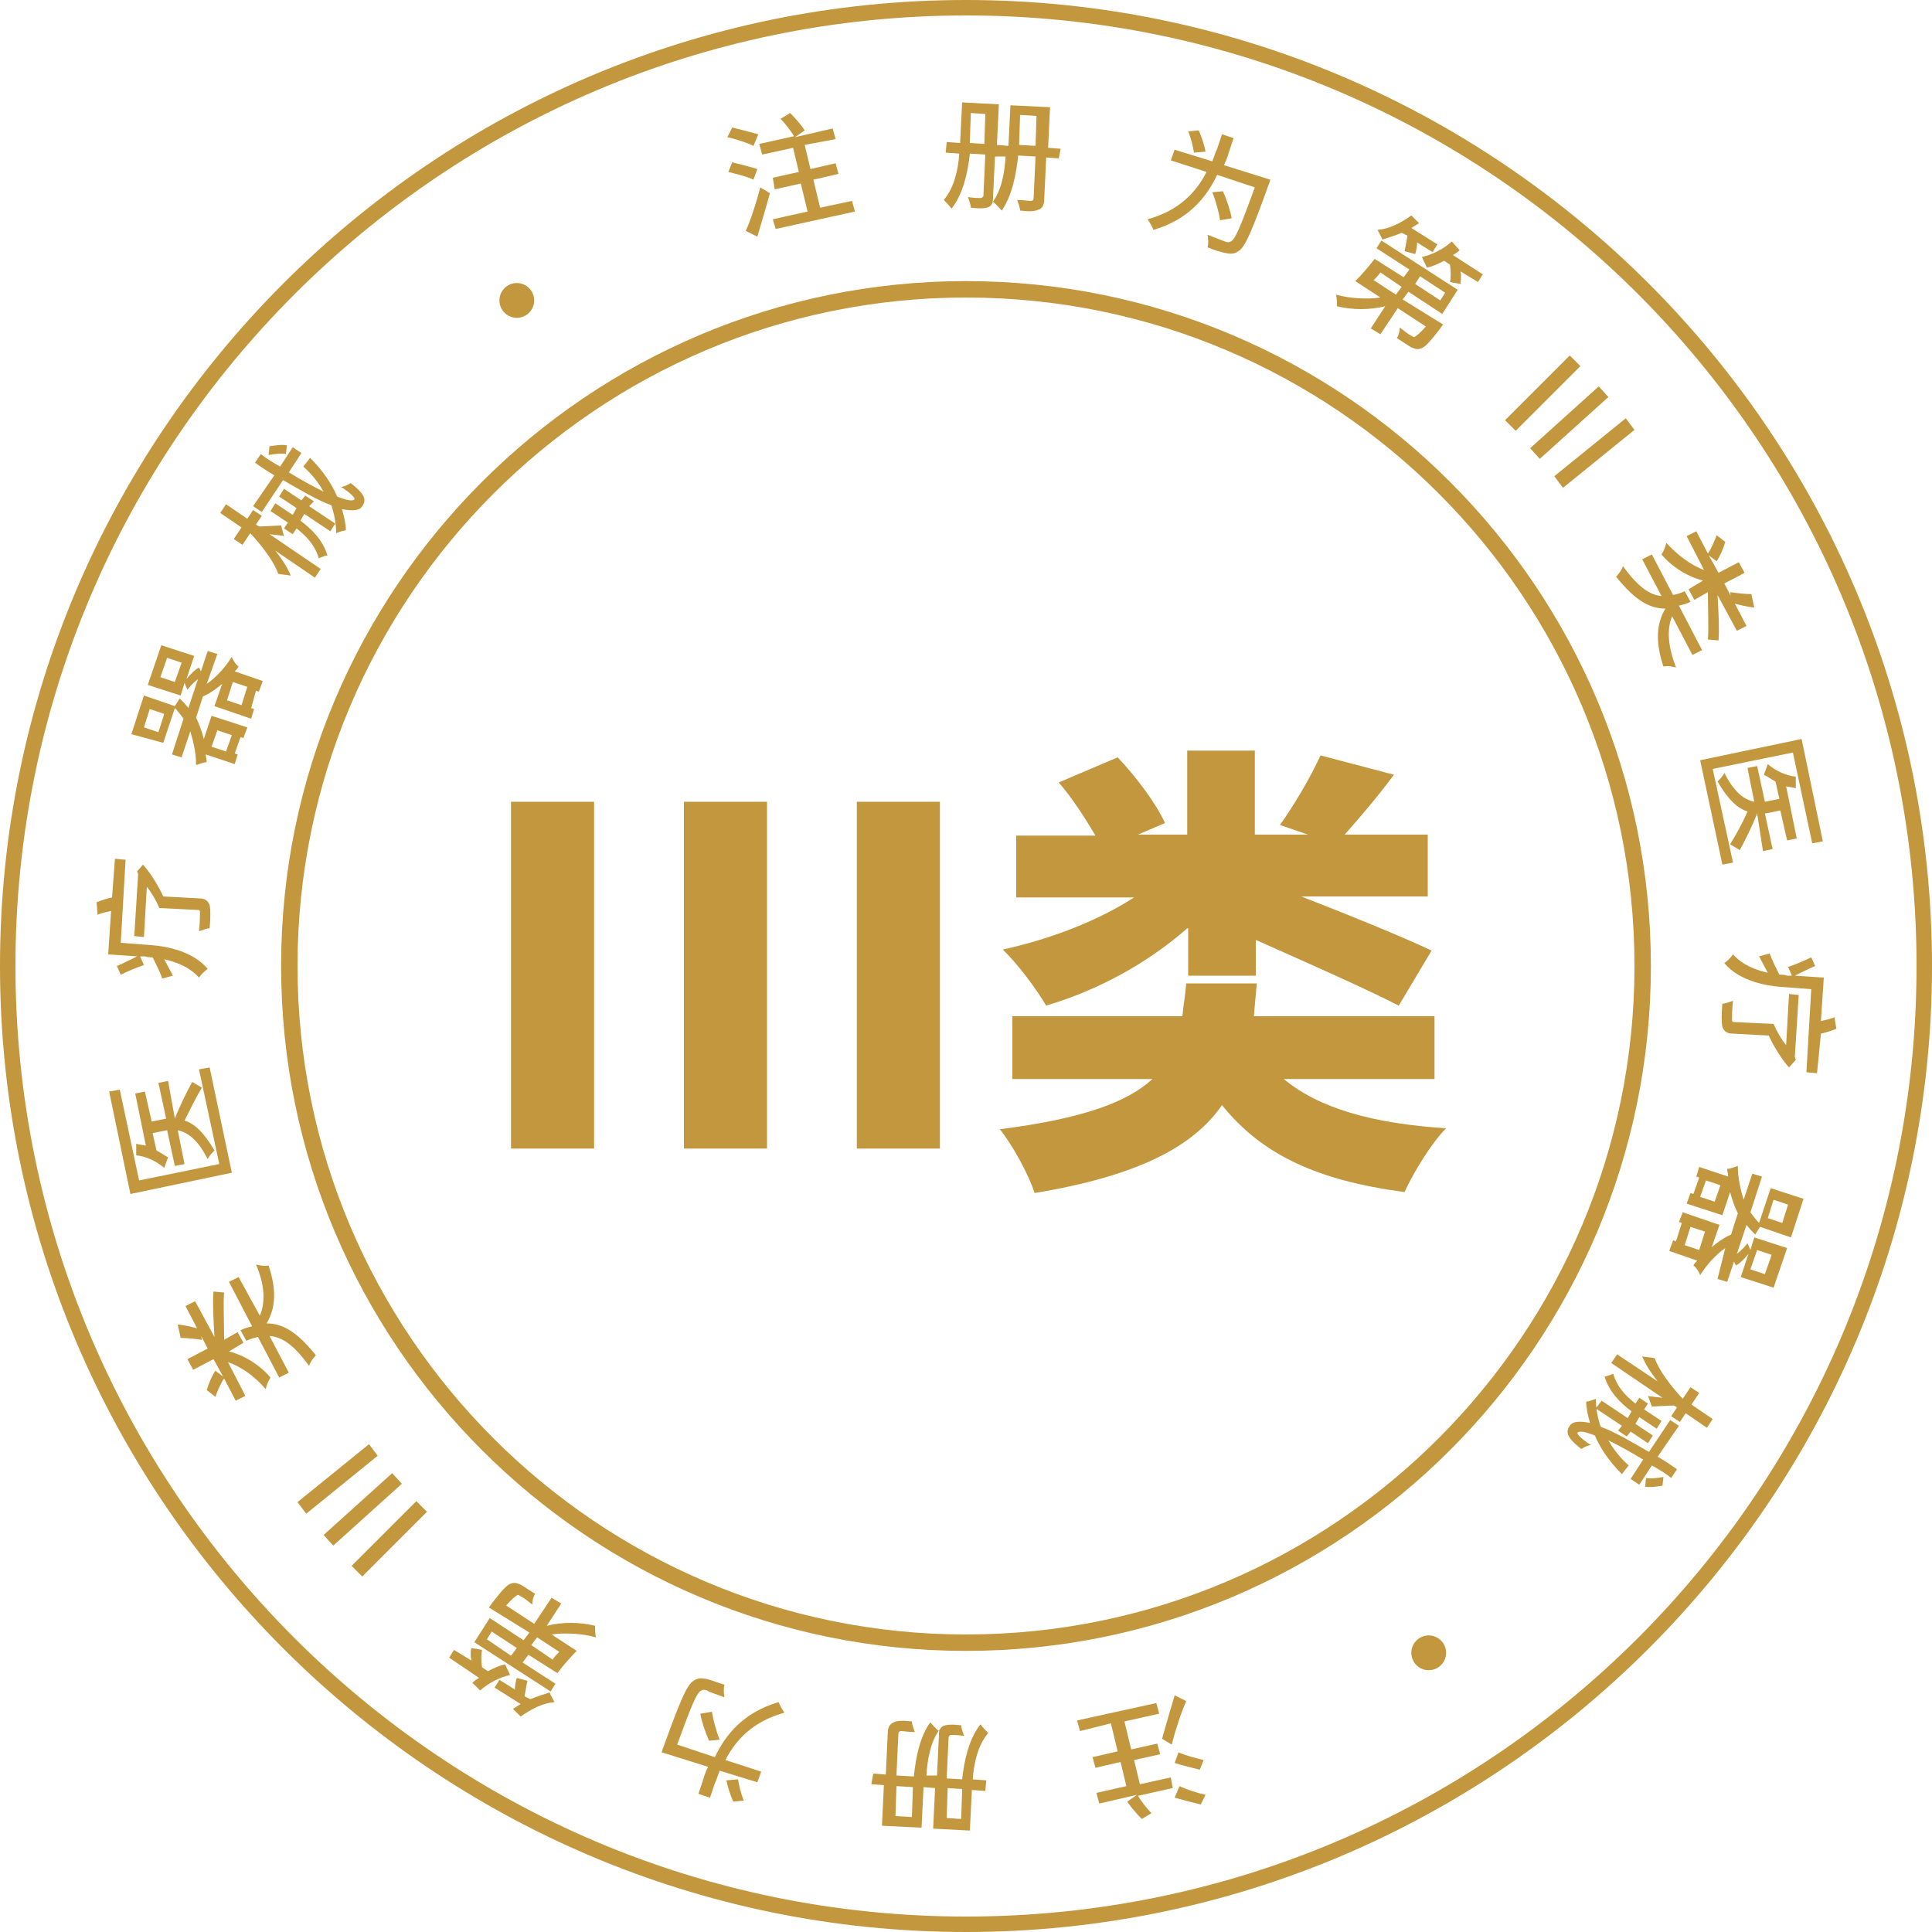 <?xml version="1.0" encoding="utf-8"?>
<!-- Generator: Adobe Illustrator 25.0.1, SVG Export Plug-In . SVG Version: 6.00 Build 0)  -->
<svg version="1.1" id="图层_1" xmlns="http://www.w3.org/2000/svg" xmlns:xlink="http://www.w3.org/1999/xlink" x="0px" y="0px"
	 viewBox="0 0 200 200" style="enable-background:new 0 0 200 200;" xml:space="preserve">
<style type="text/css">
	.st0{fill:#C2973D;}
</style>
<g>
	<g>
		<g>
			<path class="st0" d="M78,15.1c-0.6-0.3-1.8-0.7-2.7-0.9l0.5-1c0.8,0.2,2,0.5,2.7,0.7L78,15.1z M78,18.6c-0.6-0.3-1.8-0.6-2.6-0.8
				l0.4-1c0.8,0.2,2,0.5,2.6,0.7L78,18.6z M79.7,20c-0.4,1.5-0.9,3.1-1.3,4.5l-1.2-0.6c0.5-1.1,1.1-2.9,1.5-4.5L79.7,20z M88.2,20.8
				l0.3,1.1l-8.2,1.8L80,22.7l3.6-0.8l-0.7-2.9l-2.7,0.6L80,18.4l2.7-0.6l-0.6-2.5L78.9,16l-0.3-1.1l3.6-0.8
				c-0.3-0.5-0.9-1.3-1.4-1.8l1-0.6c0.5,0.5,1.2,1.3,1.5,1.8l-1,0.7l3.9-0.9l0.3,1.1L83.3,15l0.6,2.5l2.6-0.6l0.3,1.1l-2.6,0.6
				l0.7,2.9L88.2,20.8z"/>
			<path class="st0" d="M109.6,16.4l-1.3-0.1l-0.2,4.3c0,0.6-0.2,1-0.6,1.1c-0.4,0.2-1,0.2-1.9,0.1c0-0.3-0.2-0.8-0.3-1.1
				c0.6,0,1.2,0.1,1.4,0.1c0.2,0,0.3-0.1,0.3-0.3l0.2-4.3l-1.8-0.1c-0.2,1.9-0.6,4.1-1.7,5.7c-0.2-0.2-0.6-0.7-0.9-0.9
				c-0.1,0.2-0.2,0.4-0.4,0.5c-0.4,0.2-1,0.2-1.9,0.1c0-0.3-0.2-0.8-0.3-1.1c0.6,0.1,1.2,0.1,1.3,0.1c0.2,0,0.2-0.1,0.3-0.2l0.2-4.3
				l-1.6-0.1c-0.2,1.9-0.7,4.2-1.9,5.7c-0.2-0.3-0.6-0.7-0.8-0.9c1.1-1.3,1.5-3.2,1.6-4.8l-1.4-0.1l0.1-1.1l1.4,0.1l0-0.2l0.2-4
				l3.8,0.2l-0.2,4.2l1.2,0.1l0-0.1l0.2-4.1l4.1,0.2l-0.2,4.2l1.3,0.1L109.6,16.4z M101.9,14.9l0.1-3.1l-1.5-0.1l-0.1,2.9l0,0.2
				L101.9,14.9z M102.8,20.4c0,0.2,0,0.4-0.1,0.6c1-1.3,1.3-3.2,1.4-4.8l-1.1,0L102.8,20.4z M107.2,15.1l0.1-3.1l-1.7-0.1l-0.1,3
				l0,0.1L107.2,15.1z"/>
			<path class="st0" d="M131.5,18.6c0,0-0.1,0.4-0.2,0.6c-1.7,4.7-2.4,6.4-3.1,6.8c-0.4,0.3-0.8,0.3-1.3,0.2
				c-0.5-0.1-1.2-0.3-1.9-0.6c0.1-0.3,0.1-0.9,0-1.3c0.8,0.3,1.5,0.6,1.8,0.7c0.3,0.1,0.4,0.1,0.6,0c0.5-0.2,1.1-1.8,2.5-5.6
				l-3.9-1.3c-1.1,2.3-2.9,4.6-6.6,5.7c-0.1-0.3-0.4-0.8-0.6-1.1c3.3-0.9,5.1-2.9,6.1-4.9l-3.7-1.2l0.4-1.1l3.9,1.2
				c0.2-0.5,0.3-0.9,0.5-1.3l0.5-1.5l1.2,0.4l-0.5,1.5c-0.1,0.4-0.3,0.9-0.5,1.3L131.5,18.6z M123.6,15.8c-0.1-0.6-0.3-1.5-0.6-2.2
				l1.1-0.1c0.3,0.7,0.6,1.6,0.7,2.2L123.6,15.8z M126.3,22.8c-0.1-0.7-0.4-1.9-0.8-2.9l1.1-0.1c0.4,0.9,0.8,2.1,0.9,2.8L126.3,22.8
				z"/>
			<path class="st0" d="M149.4,33.6c0,0-0.2,0.2-0.3,0.4c-1.1,1.4-1.6,2-2.1,2.1c-0.3,0.1-0.6,0-1-0.2c-0.3-0.2-0.8-0.5-1.4-0.9
				c0.2-0.3,0.3-0.7,0.3-1.1c0.5,0.4,0.9,0.7,1.1,0.8c0.2,0.1,0.3,0.2,0.4,0.2c0.2-0.1,0.6-0.4,1.2-1.1l-2.9-1.9l-1.8,2.7l-1-0.6
				l1.5-2.3c-1.6,0.4-3.4,0.4-5,0c0-0.3,0-0.9-0.1-1.2c1.4,0.4,3.2,0.5,4.6,0.3l-2.6-1.7c0.6-0.6,1.4-1.5,2-2.3l3,1.9l0.6-0.8
				l-3.4-2.2l0.5-0.8l7.9,5.1l-1.6,2.5l-3.5-2.3l-0.6,0.8L149.4,33.6z M142.9,28.2c-0.2,0.3-0.4,0.5-0.7,0.8l2.3,1.5l0.6-0.8
				L142.9,28.2z M145.1,24.1c-0.7,0.3-1.4,0.5-2,0.7c-0.1-0.3-0.4-0.8-0.5-1c1.2-0.1,2.4-0.7,3.5-1.5l0.8,0.8
				c-0.3,0.2-0.5,0.3-0.8,0.5l2.7,1.7l-0.5,0.8l-1.6-1c0,0.4-0.1,0.9-0.2,1.2l-1.1-0.3c0.1-0.4,0.2-1.1,0.3-1.6L145.1,24.1z
				 M146.5,29.4l2.6,1.7l0.5-0.8l-2.6-1.7L146.5,29.4z M153.5,28.4l-0.5,0.8l-1.8-1.1c0.1,0.5,0,1,0,1.3l-1.1-0.2
				c0.1-0.4,0.1-1.2,0-1.8l-0.6-0.4c-0.6,0.3-1.2,0.6-1.8,0.7c-0.1-0.3-0.4-0.8-0.5-1.1c1-0.2,2.2-0.8,3.1-1.6l0.8,0.9
				c-0.2,0.2-0.5,0.4-0.7,0.5L153.5,28.4z"/>
			<path class="st0" d="M162.5,36.8l1.1,1.1l-6.7,6.7l-1.1-1.1L162.5,36.8z"/>
			<path class="st0" d="M165.5,40l1,1.1l-7.1,6.4l-1-1.1L165.5,40z"/>
			<path class="st0" d="M168.3,43.3l0.9,1.2l-7.4,6l-0.9-1.2L168.3,43.3z"/>
			<path class="st0" d="M173.1,63.8c-0.6,1.4-0.4,3.2,0.4,5.3c-0.3-0.1-0.9-0.2-1.3-0.1c-0.8-2.4-0.8-4.3,0.2-6
				c-1.6,0-3.1-0.8-5.1-3.3c0.2-0.2,0.6-0.7,0.7-1.1c1.6,2.2,2.8,3,4,3.1l-2-3.8l1-0.5l2.2,4.2c0.4-0.1,0.8-0.2,1.2-0.4l0.6,1.1
				c-0.4,0.2-0.8,0.3-1.2,0.4l2.4,4.6l-1,0.5L173.1,63.8z M176.3,60.1c-1.6-0.4-3.2-1.4-4.3-2.7c0.2-0.3,0.4-0.8,0.5-1.2
				c1.1,1.2,2.5,2.3,3.9,2.8l-1.8-3.5l1-0.5l1.2,2.3c0.3-0.4,0.7-1.3,0.9-1.9l0.9,0.7c-0.2,0.7-0.6,1.6-0.9,2l-0.8-0.6l1,1.8
				l2.1-1.1l0.6,1.1l-2.1,1.1l2.3,4.4l-1,0.5l-2-3.7c0.1,1.7,0.2,3.6,0.1,4.7l-1.1-0.1c0.1-1.1,0-3.2,0-4.9l-1.4,0.8l-0.6-1.1
				L176.3,60.1z M181.6,62.9c-0.8-0.1-1.7-0.3-2.3-0.5l-0.2-1.1c0.7,0.1,1.6,0.2,2.2,0.2L181.6,62.9z"/>
			<path class="st0" d="M179.4,89.3l-1.1,0.2L176,78.7l10.5-2.2l2.2,10.6l-1.1,0.2l-2-9.4l-8.3,1.7L179.4,89.3z M181.9,84.2
				L181.9,84.2c-0.5,1.3-1.3,2.9-1.8,3.8l-1-0.6c0.5-0.8,1.3-2.2,1.8-3.4c-1-0.3-2-1.2-3.1-3.1c0.2-0.2,0.6-0.6,0.7-0.9
				c1.1,2.2,2.2,2.8,3.1,3l-0.7-3.5l1-0.2l0.8,3.7l0,0l1.5-0.3l-0.4-1.8c-0.4-0.2-0.8-0.5-1.2-0.7c0.1-0.3,0.3-0.8,0.4-1.1
				c0.8,0.7,1.9,1.2,2.9,1.3l0,1.2c-0.3-0.1-0.6-0.1-1-0.2l1.1,5.4l-1,0.2l-0.7-3.1l-1.5,0.3l-0.1,0l0.8,3.7l-1,0.2L181.9,84.2z"/>
			<path class="st0" d="M185.2,110.5c-0.8-0.9-1.6-2.2-2.1-3.3l-3.7-0.2c-0.6,0-0.9-0.2-1.1-0.7c-0.1-0.5-0.1-1.3,0-2.4
				c0.3,0,0.8-0.2,1.1-0.3c-0.1,0.8-0.1,1.7-0.1,1.9c0,0.2,0,0.3,0.2,0.3l4.1,0.2c0.3,0.7,0.8,1.6,1.3,2.2l0.3-5.3l1,0.1l-0.4,6.4
				l0.1,0.3L185.2,110.5z M188.1,111.1L187,111l0.5-8.6l-2.6-0.2c-2-0.1-4.8-0.6-6.4-2.5c0.3-0.2,0.7-0.6,0.9-0.9
				c1,1.1,2.3,1.6,3.6,1.9c-0.3-0.6-0.6-1.1-0.9-1.7l1.1-0.3c0.2,0.6,0.6,1.4,1,2.2c0.3,0,0.5,0,0.8,0.1l0.5,0l-0.4-0.9
				c0.6-0.2,1.6-0.6,2.4-1l0.4,0.9c-0.7,0.3-1.5,0.7-2.1,1l3,0.2l-0.3,4.5c0.4-0.1,1-0.2,1.4-0.4l0.2,1.2c-0.5,0.2-1.1,0.4-1.6,0.5
				L188.1,111.1z"/>
			<path class="st0" d="M178.6,129.2c-1,0.7-1.9,1.7-2.6,2.8c-0.1-0.3-0.4-0.8-0.7-1c0.1-0.2,0.2-0.3,0.4-0.5l-2.9-1l0.4-1.1
				l0.3,0.1l0.6-1.9l-0.3-0.1l0.4-1l3.8,1.3l-0.8,2.3c0.6-0.5,1.3-1,2-1.3l0.7-2.2c-0.3-0.6-0.6-1.4-0.8-2.2l-0.8,2.4l-3.7-1.2
				l0.4-1.1l0.3,0.1l0.6-1.7l-0.3-0.1l0.3-1l3,1c0-0.3-0.1-0.5-0.1-0.8c0.3,0,0.8-0.2,1.1-0.3c0,1.3,0.3,2.5,0.6,3.5l0.9-2.7l1,0.3
				l-1.2,3.7c0.3,0.4,0.6,0.8,0.9,1.1l1.2-3.6l3.4,1.1l-1.3,4l-3.2-1.1l-0.5,0.8c-0.3-0.3-0.6-0.6-0.9-1l-1,3
				c0.4-0.3,0.8-0.7,1.1-1.1l0.3,0.7l0.4-1.3l3.4,1.1l-1.4,4.1l-3.4-1.1l0.8-2.4c-0.4,0.5-0.9,1-1.3,1.2l-0.2-0.4l-0.7,2.1l-1-0.3
				L178.6,129.2z M174.4,128.9l1.5,0.5l0.6-1.9L175,127L174.4,128.9z M177.5,124.4l0.6-1.7l-1.5-0.5l-0.6,1.7L177.5,124.4z
				 M181.9,129.4l-0.7,2l1.5,0.5l0.7-2L181.9,129.4z M184.5,126.6l0.6-1.9l-1.5-0.5l-0.6,1.9L184.5,126.6z"/>
			<path class="st0" d="M167.9,152.6c-1.3-1.3-2.2-2.6-2.8-4c-1-0.4-1.6-0.5-1.8-0.3c-0.1,0.1,0.3,0.6,1.4,1.3c-0.3,0-0.7,0.2-1,0.4
				c-1.4-1.1-1.7-1.7-1.2-2.4c0.3-0.5,1.1-0.5,2.1-0.3c-0.2-0.7-0.4-1.5-0.4-2.2c0.2,0,0.8-0.2,1-0.3c0,1,0.2,2,0.5,2.9
				c1.4,0.5,3.1,1.5,5,2.6l2.2-3.3l0.9,0.6l-2.2,3.2c0.7,0.4,1.3,0.8,2,1.3l-0.6,0.9c-0.6-0.5-1.3-0.9-2-1.3l-1.3,2l-0.9-0.6l1.3-2
				c-1.3-0.8-2.6-1.5-3.6-2c0.5,0.9,1.2,1.8,2.1,2.6L167.9,152.6z M165.8,145l2.7,1.8l0.4-0.7c-1.2-0.9-2.3-2-2.8-3.6
				c0.2,0,0.7-0.2,0.9-0.3c0.4,1.4,1.3,2.3,2.3,3.1l0.4-0.6l0.9,0.6l-0.4,0.6l1.8,1.2l-0.5,0.8l-1.8-1.2l-0.4,0.7l1.8,1.2l-0.5,0.8
				l-1.8-1.2l-0.4,0.5l-0.9-0.6l0.4-0.5l-2.7-1.8L165.8,145z M170.6,144.5c0.3,0.1,0.9,0.1,1.5,0.2l-5.3-3.6l0.6-0.9l4.2,2.8
				c-0.7-0.9-1.3-1.8-1.6-2.6c0.3,0.1,0.9,0.1,1.3,0.2c0.4,1.2,1.6,2.8,2.8,4.1l0.1,0.1l0.8-1.2l0.9,0.6l-0.8,1.2l2.2,1.5l-0.6,0.9
				l-2.2-1.5l-0.6,0.9l-0.9-0.6l0.6-0.9l-0.3-0.2c-0.5,0-1.9,0.1-2.3,0.1L170.6,144.5z M170.4,153c0.4,0.1,1.2,0,1.8-0.1l-0.1,0.9
				c-0.6,0.1-1.4,0.2-1.8,0.1L170.4,153z"/>
		</g>
		<g>
			<path class="st0" d="M111.8,179.2l-0.3-1.1l8.2-1.8l0.3,1.1l-3.6,0.8l0.7,2.9l2.7-0.6l0.3,1.1l-2.7,0.6l0.6,2.5l3.2-0.7l0.2,1.1
				l-3.6,0.8c0.3,0.5,0.9,1.3,1.4,1.8l-1,0.6c-0.5-0.5-1.2-1.3-1.5-1.8l1-0.7l-3.9,0.9l-0.3-1.1l3.1-0.7l-0.6-2.5l-2.6,0.6l-0.3-1.1
				l2.6-0.6l-0.7-2.9L111.8,179.2z M120.3,180c0.4-1.5,0.9-3.1,1.3-4.5l1.2,0.6c-0.5,1.1-1.1,2.9-1.5,4.5L120.3,180z M122,181.4
				c0.6,0.3,1.8,0.6,2.6,0.8l-0.4,1c-0.8-0.2-2-0.5-2.6-0.7L122,181.4z M122.1,184.9c0.6,0.3,1.8,0.7,2.7,0.9l-0.5,1
				c-0.8-0.2-2-0.5-2.7-0.7L122.1,184.9z"/>
			<path class="st0" d="M90.4,183.6l1.3,0.1l0.2-4.3c0-0.6,0.2-0.9,0.6-1.1c0.4-0.2,1-0.2,1.9-0.1c0,0.3,0.2,0.8,0.3,1.1
				c-0.6,0-1.2-0.1-1.4-0.1c-0.2,0-0.3,0.1-0.3,0.3l-0.2,4.3l1.8,0.1c0.2-1.9,0.6-4.1,1.7-5.6c0.2,0.2,0.6,0.7,0.9,0.9
				c0.1-0.2,0.2-0.4,0.4-0.5c0.4-0.2,1-0.2,1.9-0.1c0,0.3,0.2,0.8,0.3,1.1c-0.6-0.1-1.2-0.1-1.3-0.1c-0.2,0-0.2,0.1-0.3,0.2
				l-0.2,4.3l1.6,0.1c0.2-1.9,0.7-4.2,1.9-5.7c0.2,0.3,0.6,0.7,0.8,0.9c-1.1,1.3-1.5,3.2-1.6,4.8l1.4,0.1l-0.1,1.1l-1.4-0.1l0,0.2
				l-0.2,4l-3.8-0.2l0.2-4.2l-1.2-0.1l0,0.1l-0.2,4.1l-4.1-0.2l0.2-4.2l-1.3-0.1L90.4,183.6z M92.8,184.9l-0.1,3.1l1.7,0.1l0.1-3
				l0-0.1L92.8,184.9z M97.2,179.6c0-0.2,0-0.4,0.1-0.6c-1,1.3-1.3,3.2-1.4,4.8l1.1,0L97.2,179.6z M98.1,185.1l-0.1,3.1l1.5,0.1
				l0.1-2.9l0-0.2L98.1,185.1z"/>
			<path class="st0" d="M68.5,181.4c0,0,0.1-0.4,0.2-0.6c1.7-4.7,2.4-6.4,3.1-6.8c0.4-0.3,0.8-0.3,1.3-0.2c0.5,0.1,1.2,0.4,1.9,0.6
				c-0.1,0.3-0.1,0.9,0,1.3c-0.8-0.3-1.5-0.5-1.8-0.7c-0.3-0.1-0.4-0.1-0.6,0c-0.5,0.2-1.1,1.8-2.5,5.6l3.9,1.3
				c1.1-2.3,2.9-4.6,6.6-5.7c0.1,0.3,0.4,0.8,0.6,1.1c-3.3,0.9-5.1,2.9-6.1,4.9l3.7,1.2l-0.4,1.1l-3.9-1.2c-0.2,0.5-0.3,0.9-0.5,1.3
				l-0.5,1.5l-1.2-0.4l0.5-1.5c0.1-0.4,0.3-0.9,0.5-1.3L68.5,181.4z M73.7,177.2c0.1,0.7,0.4,1.9,0.8,2.9l-1.1,0.1
				c-0.4-0.9-0.8-2.1-0.9-2.8L73.7,177.2z M76.4,184.2c0.1,0.6,0.3,1.5,0.6,2.2l-1.1,0.1c-0.3-0.7-0.6-1.6-0.7-2.2L76.4,184.2z"/>
			<path class="st0" d="M46.5,171.6l0.5-0.8l1.8,1.1c-0.1-0.5-0.1-1,0-1.3l1.1,0.2c-0.1,0.4-0.1,1.2,0,1.8l0.6,0.4
				c0.6-0.3,1.2-0.6,1.8-0.7c0.1,0.3,0.4,0.8,0.5,1.1c-1,0.2-2.2,0.8-3.1,1.6l-0.8-0.8c0.2-0.2,0.5-0.4,0.7-0.5L46.5,171.6z
				 M50.6,166.4c0,0,0.2-0.2,0.3-0.4c1.1-1.4,1.6-2,2.1-2.1c0.3-0.1,0.6,0,1,0.2c0.3,0.2,0.8,0.5,1.4,0.9c-0.2,0.3-0.3,0.7-0.3,1.1
				c-0.5-0.4-0.9-0.7-1.1-0.8c-0.2-0.1-0.3-0.2-0.4-0.2c-0.2,0.1-0.6,0.4-1.2,1.1l2.9,1.9l1.8-2.7l1,0.6l-1.5,2.3
				c1.6-0.4,3.4-0.4,5,0c0,0.3,0,0.9,0.1,1.2c-1.4-0.4-3.2-0.5-4.6-0.3l2.6,1.7c-0.6,0.6-1.4,1.5-2,2.3l-3-1.9l-0.6,0.8l3.4,2.2
				l-0.5,0.8l-7.9-5.1l1.6-2.5l3.5,2.3l0.6-0.8L50.6,166.4z M53.5,170.6l-2.6-1.7l-0.5,0.8l2.5,1.7L53.5,170.6z M54.9,175.9
				c0.7-0.3,1.4-0.5,2-0.7c0.1,0.3,0.4,0.8,0.5,1c-1.2,0.1-2.4,0.7-3.5,1.5l-0.8-0.8c0.3-0.2,0.5-0.3,0.8-0.5l-2.7-1.7l0.5-0.8
				l1.6,1c0-0.4,0.1-0.9,0.2-1.2l1.1,0.3c-0.1,0.4-0.2,1.1-0.3,1.6L54.9,175.9z M57.2,171.8c0.2-0.3,0.4-0.5,0.7-0.8l-2.3-1.5
				l-0.6,0.8L57.2,171.8z"/>
			<path class="st0" d="M37.5,163.2l-1.1-1.1l6.7-6.7l1.1,1.1L37.5,163.2z"/>
			<path class="st0" d="M34.5,160l-1-1.1l7.1-6.4l1,1.1L34.5,160z"/>
			<path class="st0" d="M31.7,156.7l-0.9-1.2l7.4-6l0.9,1.2L31.7,156.7z"/>
			<path class="st0" d="M18.4,137.1c0.8,0.1,1.7,0.3,2.3,0.5l0.2,1.1c-0.7-0.1-1.6-0.2-2.2-0.2L18.4,137.1z M23.7,139.9
				c1.6,0.4,3.2,1.4,4.3,2.7c-0.2,0.3-0.4,0.8-0.5,1.2c-1.1-1.3-2.5-2.3-3.9-2.8l1.8,3.5l-1,0.5l-1.2-2.3c-0.3,0.4-0.7,1.3-0.9,1.9
				l-0.9-0.7c0.2-0.7,0.6-1.6,0.9-2l0.8,0.6l-1-1.8l-2.1,1.1l-0.6-1.1l2.1-1.1l-2.3-4.4l1-0.5l2,3.7c-0.1-1.7-0.2-3.6-0.1-4.7
				l1.1,0.1c-0.1,1.1,0,3.2,0,4.9l1.4-0.8l0.6,1.1L23.7,139.9z M26.9,136.2c0.6-1.4,0.5-3.2-0.4-5.3c0.3,0.1,1,0.2,1.3,0.1
				c0.8,2.4,0.8,4.3-0.2,6c1.6,0,3.1,0.8,5.1,3.3c-0.2,0.2-0.6,0.7-0.7,1.1c-1.6-2.2-2.8-3-4.1-3.1l2,3.8l-1,0.5l-2.2-4.2
				c-0.4,0.1-0.8,0.2-1.2,0.4l-0.6-1.1c0.4-0.2,0.8-0.3,1.2-0.4l-2.4-4.6l1-0.5L26.9,136.2z"/>
			<path class="st0" d="M20.6,110.7l1.1-0.2l2.3,10.9l-10.5,2.2l-2.2-10.6l1.1-0.2l2,9.4l8.3-1.7L20.6,110.7z M18.1,115.8
				L18.1,115.8c0.5-1.3,1.3-2.9,1.8-3.8l1,0.6c-0.5,0.8-1.2,2.2-1.8,3.4c1,0.3,2,1.2,3.1,3.1c-0.2,0.2-0.6,0.6-0.7,0.9
				c-1.1-2.2-2.2-2.8-3.1-3l0.7,3.5l-1,0.2l-0.8-3.7l0,0l-1.5,0.3l0.4,1.8c0.4,0.2,0.8,0.5,1.2,0.7c-0.1,0.3-0.3,0.8-0.4,1.1
				c-0.8-0.7-1.9-1.2-2.9-1.3l0-1.2c0.3,0.1,0.6,0.1,1,0.2l-1.1-5.4l1-0.2l0.7,3.1l1.5-0.3l0,0l-0.8-3.7l1-0.2L18.1,115.8z"/>
			<path class="st0" d="M11.9,88.9L13,89l-0.5,8.6l2.6,0.2c2,0.1,4.8,0.6,6.4,2.5c-0.3,0.2-0.7,0.6-0.9,0.9c-1-1.1-2.3-1.6-3.6-1.9
				c0.3,0.6,0.6,1.1,0.9,1.7l-1.1,0.3c-0.2-0.6-0.6-1.4-1-2.2c-0.3,0-0.5,0-0.8-0.1l-0.5,0l0.4,0.9c-0.6,0.2-1.6,0.6-2.4,1l-0.4-0.9
				c0.7-0.3,1.5-0.7,2.1-1l-3-0.2l0.3-4.5c-0.4,0.1-1,0.2-1.4,0.4L10,93.4c0.5-0.2,1.1-0.4,1.6-0.5L11.9,88.9z M14.8,89.5
				c0.8,0.9,1.6,2.2,2.1,3.3l3.7,0.2c0.6,0,0.9,0.2,1.1,0.7c0.1,0.5,0.1,1.3,0,2.4c-0.3,0-0.8,0.2-1.1,0.3c0.1-0.8,0.1-1.7,0.1-1.9
				c0-0.2,0-0.3-0.2-0.3L16.5,94c-0.3-0.7-0.8-1.6-1.3-2.2L14.9,97l-1-0.1l0.4-6.4l-0.1-0.3L14.8,89.5z"/>
			<path class="st0" d="M21.4,70.8c1-0.7,1.9-1.7,2.6-2.8c0.1,0.3,0.4,0.8,0.7,1c-0.1,0.2-0.2,0.3-0.4,0.5l2.9,1l-0.4,1.1l-0.3-0.1
				L26,73.3l0.3,0.1l-0.3,1l-3.8-1.3l0.8-2.3c-0.6,0.5-1.3,1-2,1.3l-0.7,2.2c0.3,0.6,0.6,1.4,0.8,2.2l0.8-2.4l3.7,1.2l-0.4,1.1
				l-0.3-0.1l-0.6,1.7l0.3,0.1l-0.3,1l-3-1c0,0.3,0.1,0.5,0.1,0.8c-0.3,0-0.8,0.2-1.1,0.3c0-1.3-0.3-2.5-0.6-3.5l-0.9,2.7l-1-0.3
				l1.2-3.7c-0.3-0.4-0.6-0.8-0.9-1.1l-1.2,3.6L13.6,76l1.3-4l3.2,1.1l0.5-0.8c0.3,0.3,0.6,0.6,0.9,1l1-3c-0.4,0.3-0.8,0.7-1.1,1.1
				l-0.3-0.7L18.7,72l-3.4-1.1l1.4-4.1l3.4,1.1l-0.8,2.4c0.4-0.5,0.9-1,1.3-1.2l0.2,0.4l0.7-2.1l1,0.3L21.4,70.8z M15.5,73.4
				l-0.6,1.9l1.5,0.5l0.6-1.9L15.5,73.4z M18.1,70.6l0.7-2l-1.5-0.5l-0.7,2L18.1,70.6z M22.5,75.6l-0.6,1.7l1.5,0.5l0.6-1.7
				L22.5,75.6z M25.6,71.1l-1.5-0.5l-0.6,1.9L25,73L25.6,71.1z"/>
			<path class="st0" d="M29.4,55.5c-0.3-0.1-0.9-0.1-1.5-0.2l5.3,3.6l-0.6,0.9L28.5,57c0.7,0.9,1.3,1.8,1.6,2.6
				c-0.3-0.1-0.9-0.1-1.3-0.2c-0.4-1.2-1.6-2.8-2.8-4.1l-0.1-0.1l-0.8,1.2l-0.9-0.6l0.8-1.2l-2.2-1.5l0.6-0.9l2.2,1.5l0.6-0.9
				l0.9,0.6l-0.6,0.9l0.3,0.2c0.5,0,1.9-0.1,2.3-0.1L29.4,55.5z M32.1,47.4c1.3,1.3,2.2,2.6,2.8,4c1,0.4,1.6,0.5,1.8,0.3
				c0.1-0.1-0.3-0.6-1.4-1.3c0.3,0,0.7-0.2,1-0.4c1.4,1.1,1.7,1.7,1.2,2.4c-0.3,0.5-1.1,0.5-2.1,0.3c0.2,0.7,0.4,1.5,0.4,2.2
				c-0.2,0-0.8,0.2-1,0.3c0-1-0.2-2-0.5-2.9c-1.4-0.5-3.1-1.5-5-2.6L27.1,53l-0.9-0.6l2.2-3.2c-0.7-0.4-1.3-0.8-2-1.3l0.6-0.9
				c0.6,0.5,1.3,0.9,2,1.3l1.3-2l0.9,0.6l-1.3,2c1.3,0.8,2.6,1.5,3.6,2c-0.5-0.9-1.2-1.8-2.1-2.6L32.1,47.4z M29.6,47
				c-0.4-0.1-1.2,0-1.8,0.1l0.1-0.9c0.6-0.1,1.3-0.2,1.8-0.1L29.6,47z M34.2,55l-2.7-1.8l-0.4,0.7c1.2,0.9,2.3,2,2.8,3.6
				c-0.2,0-0.7,0.2-0.9,0.3c-0.4-1.4-1.3-2.3-2.3-3.1l-0.4,0.6l-0.9-0.6l0.4-0.6l-1.8-1.2l0.5-0.8l1.8,1.2l0.4-0.7l-1.8-1.2l0.5-0.8
				l1.8,1.2l0.4-0.5l0.9,0.6L32,52.4l2.7,1.8L34.2,55z"/>
		</g>
		<g>
			<circle class="st0" cx="53.5" cy="31.1" r="1.8"/>
		</g>
		<g>
			<circle class="st0" cx="147.9" cy="171.1" r="1.8"/>
		</g>
	</g>
	<g>
		<g>
			<path class="st0" d="M52.9,83h8.6v35.9h-8.6V83z"/>
		</g>
		<g>
			<path class="st0" d="M70.8,83h8.6v35.9h-8.6V83z"/>
		</g>
		<g>
			<path class="st0" d="M88.7,83h8.6v35.9h-8.6V83z"/>
		</g>
		<g>
			<path class="st0" d="M132.9,111.7c3.6,3,9.1,4.6,16.8,5.1c-1.5,1.5-3.4,4.6-4.3,6.6c-9.1-1.2-14.8-3.9-18.9-9
				c-2.9,4.2-8.5,7.3-19.4,9.1c-0.6-1.9-2.3-5-3.6-6.6c8.6-1.1,13.2-2.8,15.8-5.2h-14.5v-6.5h17.6c0.1-1.1,0.3-2.2,0.4-3.4h7.3
				c-0.1,1.2-0.2,2.3-0.3,3.4h18.7v6.5H132.9z M122.9,96.1c-4.1,3.6-9.2,6.4-14.6,8c-1-1.7-3-4.4-4.5-5.8c5-1.1,9.9-3,13.6-5.4
				h-12.2v-6.4h8.2c-1-1.7-2.4-3.9-3.8-5.5l6.1-2.6c1.9,2,4,4.8,4.9,6.8l-2.8,1.2h5.1v-8.7h7v8.7h5.5l-2.9-1c1.5-2.1,3.2-5,4.2-7.2
				l7.6,2c-1.7,2.3-3.6,4.5-5.1,6.2h8.6v6.4h-13.1c4.9,1.9,10.3,4.1,13.5,5.6l-3.4,5.7c-3.3-1.7-9.4-4.4-14.8-6.8v3.7h-7V96.1z"/>
		</g>
	</g>
	<g>
		<path class="st0" d="M100,170.9c-39.1,0-70.9-31.8-70.9-70.9S60.9,29.1,100,29.1s70.9,31.8,70.9,70.9S139.1,170.9,100,170.9z
			 M100,30.8c-38.2,0-69.2,31.1-69.2,69.2c0,38.2,31.1,69.2,69.2,69.2c38.2,0,69.2-31.1,69.2-69.2C169.2,61.8,138.2,30.8,100,30.8z"
			/>
	</g>
	<g>
		<path class="st0" d="M100,200C44.9,200,0,155.1,0,100C0,44.9,44.9,0,100,0c55.1,0,100,44.9,100,100C200,155.1,155.1,200,100,200z
			 M100,1.6C45.8,1.6,1.6,45.8,1.6,100s44.1,98.4,98.4,98.4s98.4-44.1,98.4-98.4S154.3,1.6,100,1.6z"/>
	</g>
</g>
</svg>
